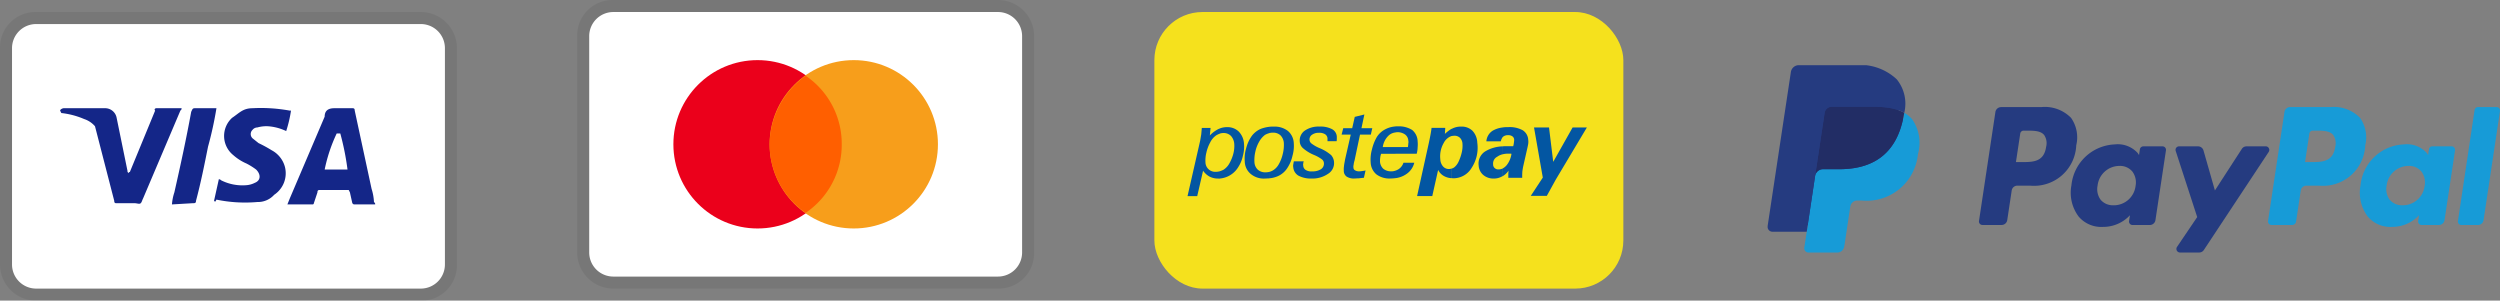 <svg xmlns="http://www.w3.org/2000/svg" xmlns:xlink="http://www.w3.org/1999/xlink" width="207.904" height="25" viewBox="0 0 207.904 25">
  <rect x="0" y="0" width="207.904" height="25" fill="#808080" stroke="none"/>
  <defs>
    <clipPath id="clip-path">
      <path id="Tracciato_236" data-name="Tracciato 236" d="M0,0H60.9V15.58H0Z" fill="#fff"/>
    </clipPath>
  </defs>
  <g id="Raggruppa_170" data-name="Raggruppa 170" transform="translate(-15 -739)">
    <g id="paypal" transform="translate(162 744.42)" clip-path="url(#clip-path)">
      <path id="Tracciato_228" data-name="Tracciato 228" d="M58.226,11.181H61.6a3.047,3.047,0,0,1,2.457.9,2.821,2.821,0,0,1,.43,2.279,3.513,3.513,0,0,1-3.836,3.356H59.58a.475.475,0,0,0-.462.414l-.368,2.442a.476.476,0,0,1-.463.414H56.678a.29.29,0,0,1-.278-.34L57.763,11.6a.476.476,0,0,1,.463-.414Zm1.756,4.574c.893,0,1.818,0,2-1.267a1.221,1.221,0,0,0-.164-.984c-.3-.363-.871-.363-1.479-.363h-.233a.285.285,0,0,0-.277.248l-.357,2.366Zm10.075-1.307H71.67a.289.289,0,0,1,.276.34l-.872,5.787a.475.475,0,0,1-.463.414H69.158a.29.29,0,0,1-.277-.341l.072-.47a3.036,3.036,0,0,1-2.234.968,2.469,2.469,0,0,1-2.033-.86,3.306,3.306,0,0,1-.6-2.6,3.778,3.778,0,0,1,3.6-3.4A2.24,2.24,0,0,1,69.595,15l.113.171.072-.473a.284.284,0,0,1,.277-.248m-2.457,4.9a1.825,1.825,0,0,0,1.821-1.614,1.516,1.516,0,0,0-.273-1.2,1.333,1.333,0,0,0-1.076-.461,1.835,1.835,0,0,0-1.809,1.627,1.49,1.49,0,0,0,.253,1.188,1.331,1.331,0,0,0,1.084.456Z" transform="translate(-38.823 -7.697)" fill="#253b80" fill-rule="evenodd"/>
      <path id="Tracciato_229" data-name="Tracciato 229" d="M116.387,21.663h-1.622a.465.465,0,0,0-.388.215L112.14,25.33l-.948-3.317a.473.473,0,0,0-.45-.35h-1.594a.293.293,0,0,0-.267.389l1.786,5.492-1.68,2.483a.3.3,0,0,0,.229.465h1.62a.462.462,0,0,0,.385-.211l5.394-8.157a.3.3,0,0,0-.231-.462" transform="translate(-74.944 -14.913)" fill="#253b80"/>
      <path id="Tracciato_230" data-name="Tracciato 230" d="M135.375,11.181h3.371a3.042,3.042,0,0,1,2.455.9,2.818,2.818,0,0,1,.43,2.279,3.513,3.513,0,0,1-3.836,3.356h-1.067a.475.475,0,0,0-.462.414l-.387,2.567a.332.332,0,0,1-.323.29h-1.73a.29.29,0,0,1-.277-.34l1.363-9.054a.475.475,0,0,1,.462-.414Zm1.758,4.574c.894,0,1.818,0,2-1.267a1.223,1.223,0,0,0-.163-.984c-.3-.363-.871-.363-1.479-.363h-.233a.284.284,0,0,0-.277.248l-.357,2.366Zm10.073-1.308h1.613a.291.291,0,0,1,.279.34l-.873,5.787a.475.475,0,0,1-.462.414h-1.453a.29.29,0,0,1-.278-.341l.072-.47a3.035,3.035,0,0,1-2.234.968,2.471,2.471,0,0,1-2.033-.86,3.309,3.309,0,0,1-.6-2.6,3.778,3.778,0,0,1,3.6-3.4,2.238,2.238,0,0,1,1.906.709l.113.171.071-.473a.284.284,0,0,1,.277-.248m-2.456,4.905a1.825,1.825,0,0,0,1.821-1.614,1.509,1.509,0,0,0-.273-1.2,1.332,1.332,0,0,0-1.076-.46,1.836,1.836,0,0,0-1.809,1.627,1.5,1.5,0,0,0,.253,1.188,1.334,1.334,0,0,0,1.084.456" transform="translate(-91.933 -7.697)" fill="#179bd7" fill-rule="evenodd"/>
      <path id="Tracciato_231" data-name="Tracciato 231" d="M185.606,11.429l-1.383,9.22a.29.29,0,0,0,.277.34h1.391a.475.475,0,0,0,.463-.414l1.364-9.054a.29.29,0,0,0-.277-.34h-1.557a.286.286,0,0,0-.277.249" transform="translate(-126.816 -7.696)" fill="#179bd7"/>
      <path id="Tracciato_232" data-name="Tracciato 232" d="M4.738,16.22,5,14.5l-.574-.014H1.68L3.585,1.835a.168.168,0,0,1,.053-.1.156.156,0,0,1,.1-.039H8.362a3.994,3.994,0,0,1,3.147.995,2.3,2.3,0,0,1,.5.99,3.728,3.728,0,0,1,0,1.365l-.006.04v.349l.259.154a1.839,1.839,0,0,1,.525.419,2,2,0,0,1,.426,1,4.447,4.447,0,0,1-.06,1.452,5.281,5.281,0,0,1-.568,1.643,3.334,3.334,0,0,1-.9,1.033,3.567,3.567,0,0,1-1.211.572,5.781,5.781,0,0,1-1.514.183h-.36a1.062,1.062,0,0,0-.7.271,1.153,1.153,0,0,0-.367.686L7.511,13l-.455,3.023-.021.111a.1.1,0,0,1-.029.065.075.075,0,0,1-.047.018Z" transform="translate(-1.157 -1.168)" fill="#253b80"/>
      <path id="Tracciato_233" data-name="Tracciato 233" d="M18.095,12.7q-.021.139-.047.284c-.609,3.279-2.7,4.412-5.359,4.412H11.333a.669.669,0,0,0-.651.585L9.987,22.6l-.2,1.308a.359.359,0,0,0,.342.42h2.406a.588.588,0,0,0,.571-.511l.024-.128.453-3.011.029-.165A.587.587,0,0,1,14.187,20h.36a4.284,4.284,0,0,0,4.688-3.86,3.411,3.411,0,0,0-.482-2.9,2.318,2.318,0,0,0-.658-.532Z" transform="translate(-6.737 -8.745)" fill="#179bd7"/>
      <path id="Tracciato_234" data-name="Tracciato 234" d="M19.432,11.341a4.674,4.674,0,0,0-.593-.138,7.188,7.188,0,0,0-1.2-.091H14.021a.557.557,0,0,0-.25.059.6.6,0,0,0-.321.453l-.771,5.114-.022.149a.669.669,0,0,1,.651-.585h1.356c2.664,0,4.749-1.133,5.359-4.412q.027-.145.047-.284a3.116,3.116,0,0,0-.5-.222l-.136-.045Z" transform="translate(-8.713 -7.65)" fill="#222d65"/>
      <path id="Tracciato_235" data-name="Tracciato 235" d="M4.737,3.975a.6.6,0,0,1,.321-.452.554.554,0,0,1,.25-.059H8.932a7.227,7.227,0,0,1,1.2.091,4.674,4.674,0,0,1,.73.182,3.175,3.175,0,0,1,.5.222,3.205,3.205,0,0,0-.627-2.784A4.464,4.464,0,0,0,7.205,0H2.583A.671.671,0,0,0,1.93.585L0,13.371a.411.411,0,0,0,.392.481H3.25l.717-4.762Z" transform="translate(0 0)" fill="#253b80"/>
    </g>
    <g id="_0169695890db3db16bfe" data-name="0169695890db3db16bfe" transform="translate(15 740)">
      <path id="Tracciato_243" data-name="Tracciato 243" d="M35,0H3A2.946,2.946,0,0,0,0,3V21a3.009,3.009,0,0,0,3,3H35a2.946,2.946,0,0,0,3-3V3A3.009,3.009,0,0,0,35,0Z" opacity="0.07"/>
      <path id="Tracciato_244" data-name="Tracciato 244" d="M35,1a2.006,2.006,0,0,1,2,2V21a2.006,2.006,0,0,1-2,2H3a2.006,2.006,0,0,1-2-2V3A2.006,2.006,0,0,1,3,1H35" fill="#fff"/>
      <path id="Tracciato_245" data-name="Tracciato 245" d="M28.3,10.1H28a13.079,13.079,0,0,0-1,3h1.9A22.11,22.11,0,0,0,28.3,10.1ZM31.2,16H29.5c-.1,0-.1,0-.2-.1l-.2-.9-.1-.2H26.6c-.1,0-.2,0-.2.2l-.3.9a.1.1,0,0,1-.1.1H23.9l.2-.5L27,8.7c0-.5.3-.7.8-.7h1.5c.1,0,.2,0,.2.2l1.4,6.5a4.253,4.253,0,0,1,.2,1.1c.1.1.1.1.1.2Zm-13.4-.3.4-1.8a.349.349,0,0,1,.2.1,3.948,3.948,0,0,0,2.1.4,1.854,1.854,0,0,0,.7-.2c.5-.2.5-.7.1-1.1a5.582,5.582,0,0,0-.8-.5,4.129,4.129,0,0,1-1.1-.7,2.043,2.043,0,0,1-.1-3.1c.6-.4.9-.8,1.7-.8a13.28,13.28,0,0,1,3.1.2h.1a10.462,10.462,0,0,1-.4,1.7,4.191,4.191,0,0,0-1.5-.4,2.769,2.769,0,0,0-.9.1.52.52,0,0,0-.4.2.483.483,0,0,0,0,.7l.5.4a10.908,10.908,0,0,1,1.1.6,2.208,2.208,0,0,1,1.1,1.4,2.148,2.148,0,0,1-.9,2.3,1.816,1.816,0,0,1-1.4.6,11.689,11.689,0,0,1-3.4-.2c-.1.2-.1.2-.2.1Zm-3.5.3a4.069,4.069,0,0,1,.2-1c.5-2.2,1-4.5,1.4-6.7.1-.2.1-.3.3-.3H18a30.054,30.054,0,0,1-.7,3.2c-.3,1.5-.6,3-1,4.5,0,.2-.1.2-.3.2M5,8.2c0-.1.2-.2.3-.2H8.7a.974.974,0,0,1,1,.8l.9,4.4c0,.1,0,.1.1.2a.1.1,0,0,1,.1-.1l2.1-5.1c-.1-.1,0-.2.1-.2h2.1c0,.1,0,.1-.1.2l-3.1,7.3c-.1.2-.1.3-.2.4s-.3,0-.5,0H9.7c-.1,0-.2,0-.2-.2L7.9,9.5A2.034,2.034,0,0,0,7,8.9a6.656,6.656,0,0,0-1.9-.5Z" fill="#142688"/>
    </g>
    <g id="ae9ceec48b1dc489596c" transform="translate(63 739)">
      <path id="Tracciato_246" data-name="Tracciato 246" d="M35,0H3A2.946,2.946,0,0,0,0,3V21a3.009,3.009,0,0,0,3,3H35a2.946,2.946,0,0,0,3-3V3A3.009,3.009,0,0,0,35,0Z" opacity="0.07"/>
      <path id="Tracciato_247" data-name="Tracciato 247" d="M35,1a2.006,2.006,0,0,1,2,2V21a2.006,2.006,0,0,1-2,2H3a2.006,2.006,0,0,1-2-2V3A2.006,2.006,0,0,1,3,1H35" fill="#fff"/>
      <circle id="Ellisse_45" data-name="Ellisse 45" cx="7" cy="7" r="7" transform="translate(8 5)" fill="#eb001b"/>
      <circle id="Ellisse_46" data-name="Ellisse 46" cx="7" cy="7" r="7" transform="translate(16 5)" fill="#f79e1b"/>
      <path id="Tracciato_248" data-name="Tracciato 248" d="M22,12a6.827,6.827,0,0,0-3-5.7A7.1,7.1,0,0,0,16,12a6.963,6.963,0,0,0,3,5.7A6.827,6.827,0,0,0,22,12Z" fill="#ff5f00"/>
    </g>
    <g id="postepay" transform="translate(111 739.805)">
      <rect id="Rettangolo_143" data-name="Rettangolo 143" width="39" height="23" rx="4" transform="translate(0 0.195)" fill="#f5e11d"/>
      <path id="Tracciato_249" data-name="Tracciato 249" d="M6.251,12.467a1.584,1.584,0,0,1,.593-.107,1.331,1.331,0,0,1,.972.365,1.571,1.571,0,0,1,.441,1.019,2.816,2.816,0,0,1-.091.988,2.726,2.726,0,0,1-.365.912,1.984,1.984,0,0,1-1.55.988v-.607a1.853,1.853,0,0,0,.3-.122,1.469,1.469,0,0,0,.5-.547,3.31,3.31,0,0,0,.319-.791,2.584,2.584,0,0,0,.076-.821,1.114,1.114,0,0,0-.273-.653.845.845,0,0,0-.623-.243.98.98,0,0,0-.3.046ZM3.561,18.09l1.049-4.6c.031-.183.06-.349.091-.532l.046-.532h.73l-.062.624a2.541,2.541,0,0,1,.685-.517.617.617,0,0,1,.152-.06v.426a1.55,1.55,0,0,0-.32.152,1.536,1.536,0,0,0-.486.577,3.286,3.286,0,0,0-.319.85,2.711,2.711,0,0,0-.076.806.806.806,0,0,0,.85.79,1.3,1.3,0,0,0,.35-.046v.608H6.114a1.565,1.565,0,0,1-.729-.167,1.608,1.608,0,0,1-.532-.486l-.487,2.112h-.8Zm22.191-5.015a1.537,1.537,0,0,0-.258.03v-.593a.859.859,0,0,0,.107-.046,1.578,1.578,0,0,1,.714-.152,1.284,1.284,0,0,1,.942.349,1.518,1.518,0,0,1,.4,1,3.031,3.031,0,0,1-.471,2.082,1.76,1.76,0,0,1-1.535.867c-.045,0-.106-.015-.151-.015V15.81a.579.579,0,0,0,.258-.122,1.311,1.311,0,0,0,.349-.472,3.689,3.689,0,0,0,.259-.759,2.374,2.374,0,0,0,.06-.7.764.764,0,0,0-.2-.5.635.635,0,0,0-.472-.182Zm-.258.03a1.157,1.157,0,0,0-.624.562,2.211,2.211,0,0,0-.288,1.369.953.953,0,0,0,.228.592.639.639,0,0,0,.5.214.779.779,0,0,0,.183-.031v.79a1.416,1.416,0,0,1-.593-.167,1.178,1.178,0,0,1-.5-.517l-.486,2.173H22.651l.974-4.407c.121-.562.2-.988.228-1.262h1.14l-.03.5a3.1,3.1,0,0,1,.532-.411Zm5,1.474a.194.194,0,0,0-.091-.015h-.136a1.9,1.9,0,0,0-.532.062v-.669c.167-.015.364-.015.562-.015h.349a2.086,2.086,0,0,0,.062-.349.912.912,0,0,0,.015-.2.356.356,0,0,0-.153-.273.565.565,0,0,0-.349-.092.627.627,0,0,0-.411.122c-.031.03-.06.045-.076.091v-.851a2.489,2.489,0,0,1,.486-.031,2.259,2.259,0,0,1,1.216.259,1,1,0,0,1,.456.79,1.21,1.21,0,0,1,0,.335c-.015.106-.046.242-.077.38l-.318,1.4a5.152,5.152,0,0,0-.091.517c-.015.182-.015.349-.015.532H30.237v-.289c0-.106.015-.2.015-.3a1.5,1.5,0,0,1-.517.472v-.64a1.211,1.211,0,0,0,.364-.289,1.969,1.969,0,0,0,.4-.943Zm-.76.046a1.233,1.233,0,0,0-.426.2.627.627,0,0,0-.335.623.393.393,0,0,0,.137.32.428.428,0,0,0,.32.106.682.682,0,0,0,.3-.06v.638l-.031.015a1.36,1.36,0,0,1-.668.167,1.294,1.294,0,0,1-.881-.3,1.123,1.123,0,0,1-.38-.79,1.193,1.193,0,0,1,.577-1.186,2.99,2.99,0,0,1,1.383-.4Zm0-2.235v.852a.8.8,0,0,0-.122.3h-1.2a1.146,1.146,0,0,1,.517-.882A2.091,2.091,0,0,1,29.735,12.391Zm2.371,5.684,1-1.52-.73-4.165h1.247l.349,2.858,1.611-2.858h1.187l-2.585,4.332-.744,1.352ZM10.644,12.817a1.052,1.052,0,0,0-.3.045V12.33a3.154,3.154,0,0,1,.394-.015,1.8,1.8,0,0,1,1.156.35,1.4,1.4,0,0,1,.5,1,2.972,2.972,0,0,1-.107,1.079,3.056,3.056,0,0,1-.411.988,1.81,1.81,0,0,1-.759.684,2.223,2.223,0,0,1-.775.2v-.531a1.129,1.129,0,0,0,.333-.136,1.372,1.372,0,0,0,.471-.5,3.106,3.106,0,0,0,.335-.867,3.02,3.02,0,0,0,.091-.85,1.02,1.02,0,0,0-.274-.684.875.875,0,0,0-.654-.228Zm-.3.045a1.572,1.572,0,0,0-.335.137,1.788,1.788,0,0,0-.486.562A2.812,2.812,0,0,0,9.2,14.4a3.034,3.034,0,0,0-.076.866.916.916,0,0,0,.273.624.926.926,0,0,0,.653.228,1.693,1.693,0,0,0,.29-.031v.533c-.108,0-.228.015-.35.015a1.694,1.694,0,0,1-1.17-.38,1.383,1.383,0,0,1-.5-1.034,2.92,2.92,0,0,1,.121-1.124,3.018,3.018,0,0,1,.472-1.019,1.867,1.867,0,0,1,.745-.579,3.005,3.005,0,0,1,.684-.166v.531ZM13.228,15.2a.529.529,0,0,0-.046.2.26.26,0,0,0,0,.153.445.445,0,0,0,.2.364.861.861,0,0,0,.533.122,1.316,1.316,0,0,0,.744-.183.545.545,0,0,0,.243-.5.418.418,0,0,0-.168-.319,3.046,3.046,0,0,0-.653-.365,3.324,3.324,0,0,1-.9-.547.79.79,0,0,1-.288-.563,1,1,0,0,1,.4-.9,2.006,2.006,0,0,1,1.232-.35,2.077,2.077,0,0,1,1.049.213.744.744,0,0,1,.4.623V13.3a1.491,1.491,0,0,1-.015.228H15.2V13.3a.435.435,0,0,0-.2-.349.866.866,0,0,0-.5-.122.949.949,0,0,0-.593.167.459.459,0,0,0-.2.441.411.411,0,0,0,.168.288,3,3,0,0,0,.668.38,3.445,3.445,0,0,1,.957.579.953.953,0,0,1,.243.577,1.042,1.042,0,0,1-.486.973,2.314,2.314,0,0,1-1.4.4,2.184,2.184,0,0,1-1.079-.243.891.891,0,0,1-.426-.7.591.591,0,0,1,0-.228c.015-.077.031-.167.046-.259h.821Zm5,1.369c-.151.015-.288.029-.411.045-.121,0-.243.015-.349.015a1.117,1.117,0,0,1-.669-.152.572.572,0,0,1-.243-.488,1.744,1.744,0,0,1,.015-.38c.015-.182.06-.364.091-.562l.471-2.067h-.76l.136-.532h.745l.213-.942.8-.2-.242,1.14h.9l-.121.532h-.9l-.456,2.159a1.7,1.7,0,0,0-.076.364.475.475,0,0,0-.015.2.26.26,0,0,0,.122.243.659.659,0,0,0,.4.091,1.705,1.705,0,0,0,.243-.031,1.389,1.389,0,0,0,.244-.045Zm2.63-2.554h1.033c.015-.137.031-.243.031-.319a.422.422,0,0,0,0-.2.685.685,0,0,0-.259-.517,1.078,1.078,0,0,0-.654-.2c-.046,0-.106.015-.152.015v-.5h.167a2.084,2.084,0,0,1,1.216.3,1.263,1.263,0,0,1,.456.958,2.541,2.541,0,0,1,0,.486,2.283,2.283,0,0,1-.077.531H20.858Zm0,2.583v-.623a1.317,1.317,0,0,0,.258-.122,1.011,1.011,0,0,0,.4-.531h.9a1.575,1.575,0,0,1-.684.957A1.974,1.974,0,0,1,20.858,16.6Zm-1.064-2.583h1.064v.562h-1.2a1.451,1.451,0,0,0-.077.35,2.154,2.154,0,0,0-.015.3.9.9,0,0,0,.273.593,1.008,1.008,0,0,0,.668.214.892.892,0,0,0,.35-.062V16.6a4.024,4.024,0,0,1-.441.031,1.8,1.8,0,0,1-1.155-.349,1.365,1.365,0,0,1-.471-.988A3.149,3.149,0,0,1,18.9,14.2a3.767,3.767,0,0,1,.411-1.034,1.812,1.812,0,0,1,.714-.637,2.068,2.068,0,0,1,.837-.228v.5a.976.976,0,0,0-.623.3,1.609,1.609,0,0,0-.441.912Zm0,0" transform="translate(-0.803 -2.591)" fill="#0356a2"/>
    </g>
  </g>
</svg>
